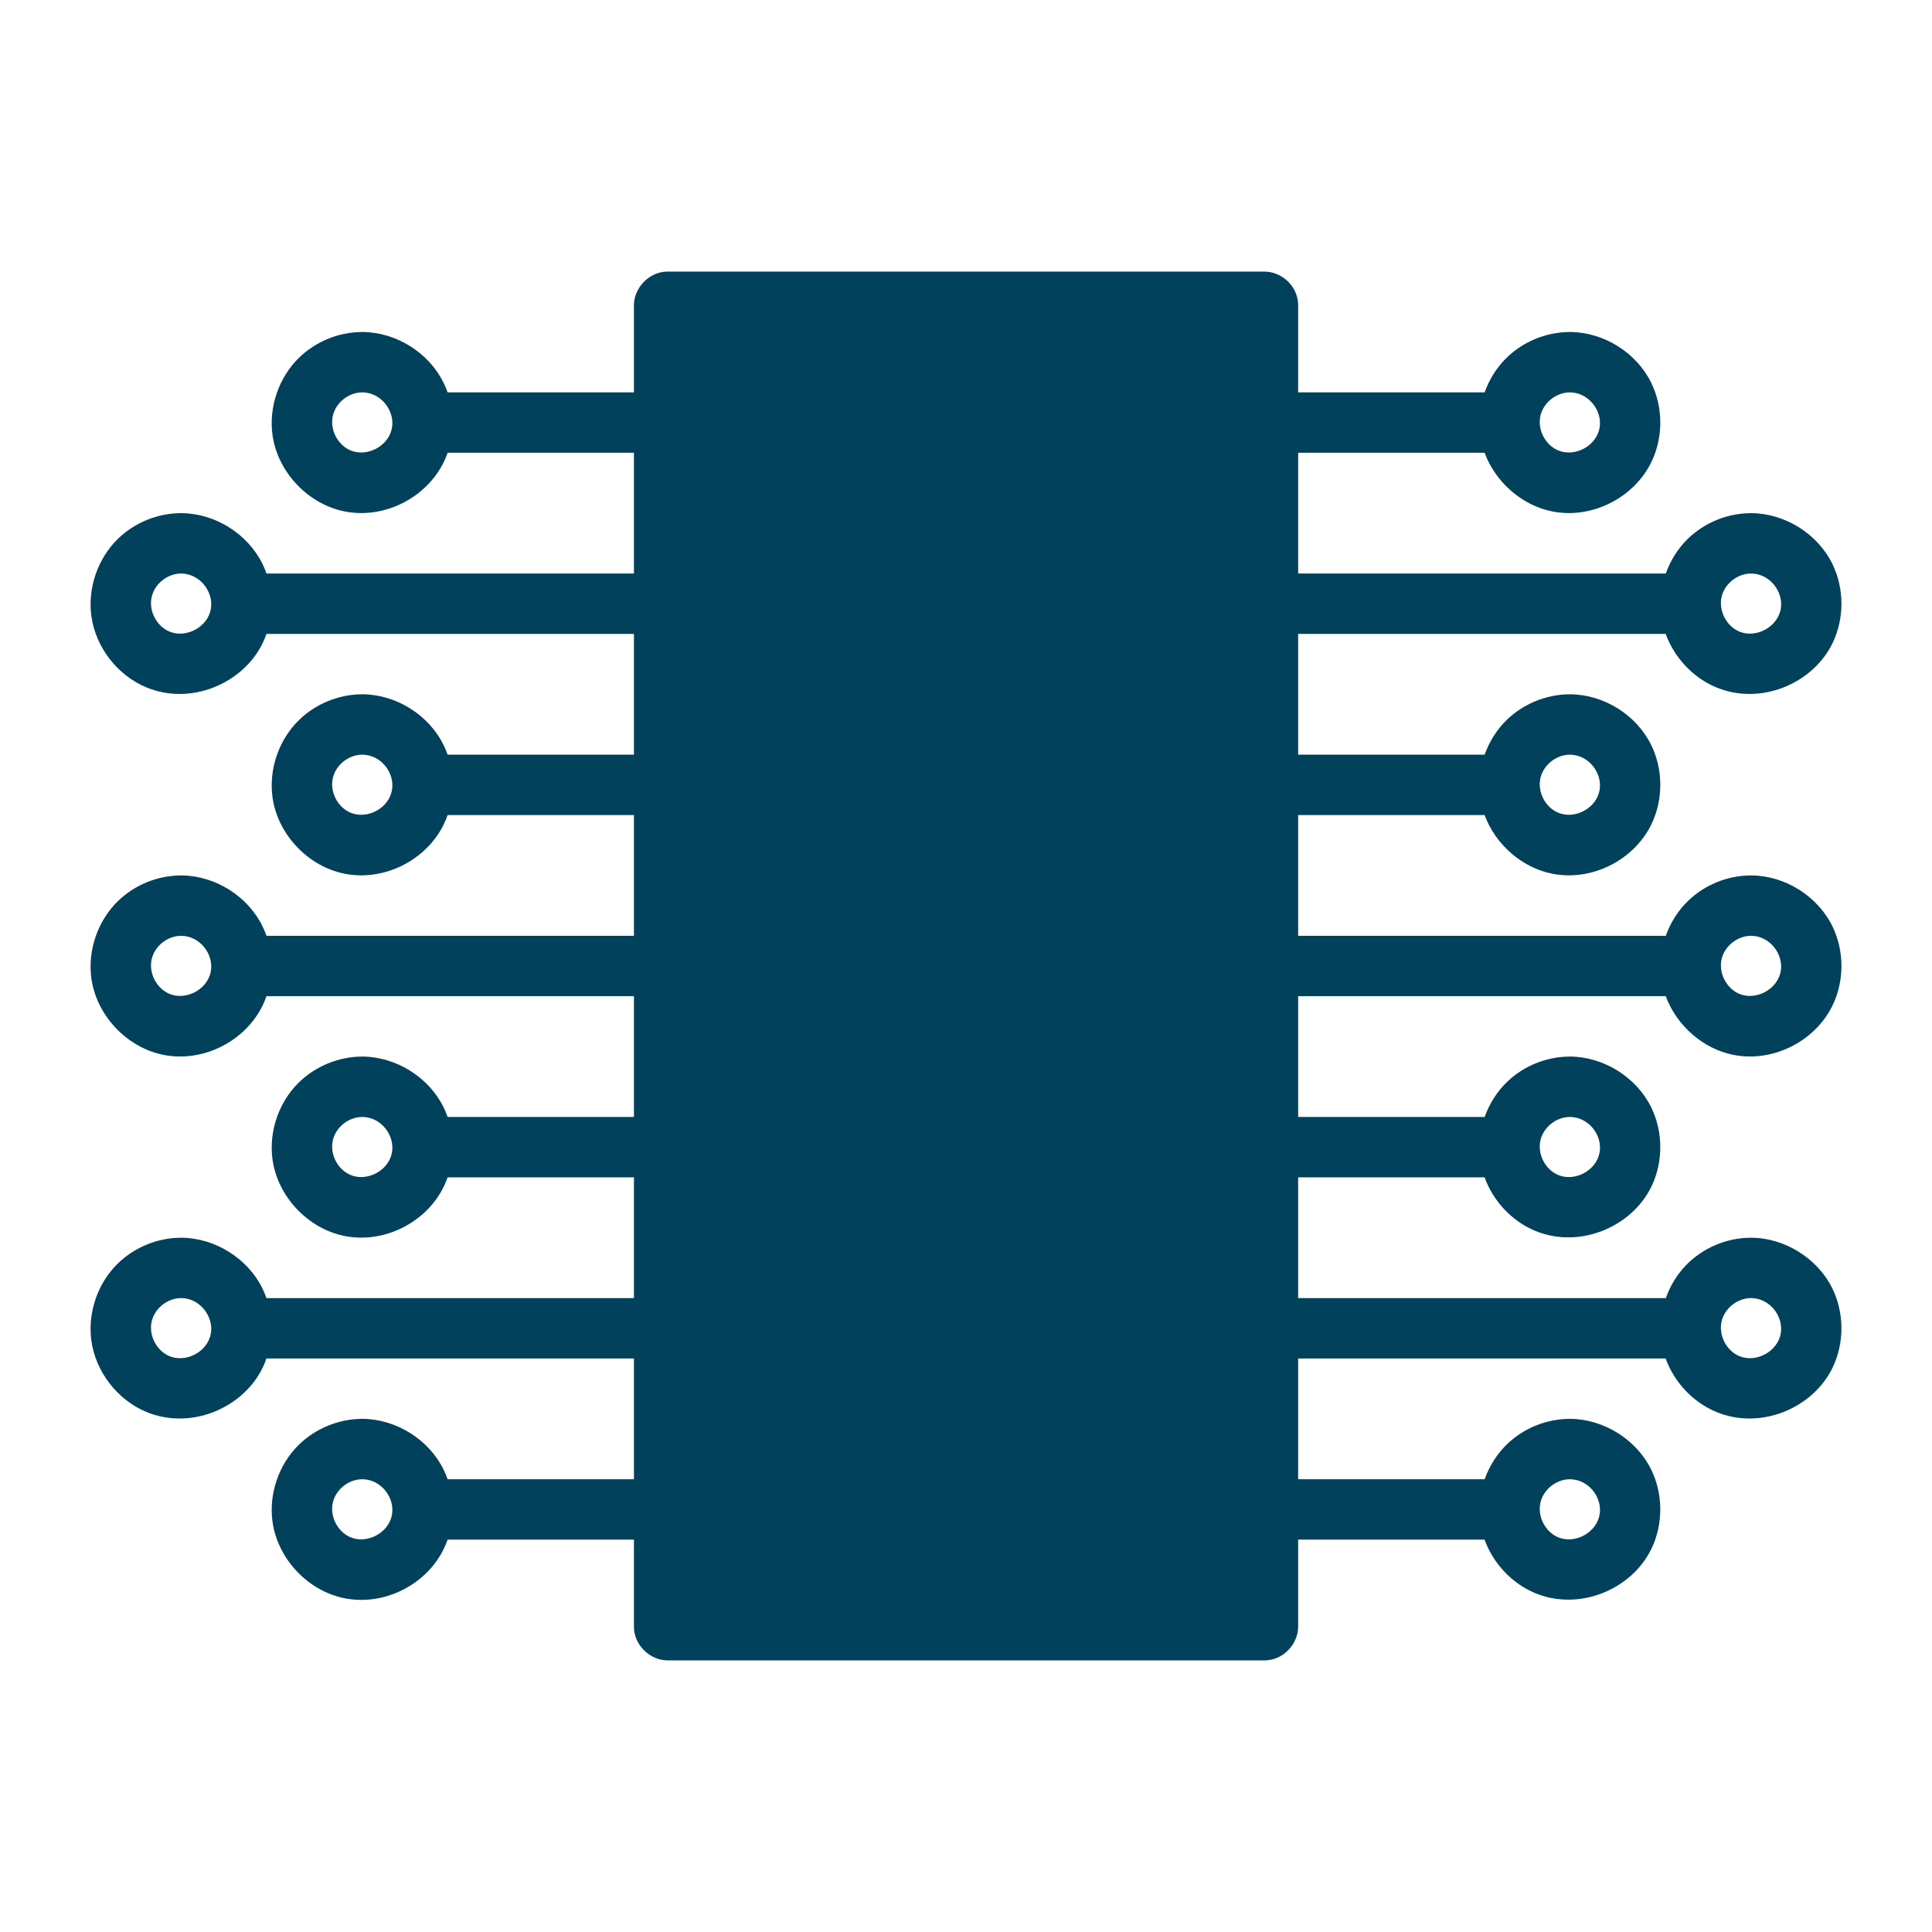 <svg xmlns="http://www.w3.org/2000/svg" fill-rule="evenodd" stroke-linejoin="round" stroke-miterlimit="1.414" clip-rule="evenodd" viewBox="0 0 64 64" id="Ic"><rect width="64" height="64" fill="none"></rect><path fill="#02415b" fill-rule="nonzero" d="M14.828,51.002c-0.036,0.102 -0.077,0.203 -0.125,0.301c-0.566,1.174 -1.946,1.899 -3.27,1.645c-1.223,-0.234 -2.241,-1.307 -2.407,-2.547c-0.123,-0.917 0.206,-1.882 0.865,-2.533c0.551,-0.544 1.317,-0.859 2.089,-0.867c0.013,0 0.026,0 0.039,0c1.107,0.011 2.188,0.685 2.676,1.683c0.051,0.103 0.095,0.209 0.133,0.318l6.172,0l0,-4.001l-12.173,0c-0.036,0.103 -0.077,0.203 -0.124,0.301c-0.65,1.347 -2.384,2.082 -3.855,1.47c-0.964,-0.401 -1.684,-1.337 -1.823,-2.371c-0.122,-0.917 0.206,-1.883 0.866,-2.534c0.55,-0.544 1.316,-0.859 2.089,-0.866c0.013,0 0.025,0 0.038,0c1.106,0.01 2.188,0.684 2.677,1.683c0.05,0.103 0.094,0.209 0.132,0.317l12.173,0l0,-4l-6.172,0c-0.036,0.102 -0.077,0.203 -0.125,0.301c-0.566,1.174 -1.946,1.899 -3.27,1.645c-1.223,-0.234 -2.241,-1.307 -2.407,-2.547c-0.123,-0.917 0.206,-1.882 0.865,-2.533c0.551,-0.544 1.317,-0.859 2.089,-0.867c0.013,0 0.026,0 0.039,0c1.107,0.011 2.188,0.685 2.676,1.683c0.051,0.103 0.095,0.209 0.133,0.317l6.172,0l0,-4l-12.173,0c-0.036,0.103 -0.077,0.203 -0.124,0.301c-0.566,1.174 -1.947,1.9 -3.271,1.646c-1.216,-0.234 -2.231,-1.295 -2.404,-2.529c-0.131,-0.935 0.21,-1.922 0.888,-2.577c0.548,-0.528 1.292,-0.834 2.064,-0.841c0.013,0 0.025,0 0.038,0c1.117,0.01 2.19,0.688 2.677,1.682c0.05,0.104 0.094,0.21 0.132,0.318l12.173,0l0,-4l-6.172,0c-0.036,0.102 -0.077,0.203 -0.125,0.301c-0.565,1.173 -1.946,1.899 -3.27,1.645c-1.216,-0.233 -2.232,-1.295 -2.405,-2.528c-0.13,-0.93 0.206,-1.911 0.876,-2.565c0.548,-0.535 1.304,-0.846 2.076,-0.854c0.013,0 0.026,0 0.039,0c1.116,0.011 2.189,0.688 2.676,1.683c0.051,0.103 0.095,0.209 0.133,0.317l6.172,0l0,-4l-12.173,0c-0.036,0.103 -0.077,0.203 -0.124,0.301c-0.65,1.347 -2.385,2.082 -3.855,1.47c-0.959,-0.399 -1.676,-1.326 -1.82,-2.353c-0.131,-0.935 0.21,-1.922 0.888,-2.577c0.548,-0.528 1.292,-0.834 2.064,-0.841c0.013,0 0.025,0 0.038,0c1.117,0.01 2.19,0.688 2.677,1.682c0.05,0.103 0.094,0.209 0.132,0.318l12.173,0l0,-4.001l-6.172,0c-0.036,0.103 -0.077,0.204 -0.125,0.301c-0.566,1.175 -1.946,1.9 -3.27,1.646c-1.216,-0.233 -2.232,-1.295 -2.405,-2.528c-0.13,-0.93 0.206,-1.911 0.876,-2.565c0.548,-0.535 1.304,-0.847 2.076,-0.854c0.013,0 0.026,0 0.039,0c1.116,0.011 2.189,0.688 2.676,1.683c0.051,0.103 0.095,0.209 0.133,0.317l6.172,0l0,-2.898c0.008,-0.568 0.496,-1.086 1.081,-1.102c0.007,0 0.014,0 0.022,0l19.797,0c0.008,0 0.015,0 0.022,0c0.566,0.022 1.064,0.496 1.08,1.08c0,0.007 0,0.014 0.001,0.022l0,2.898l6.178,0c0.153,-0.43 0.4,-0.827 0.727,-1.146c0.548,-0.535 1.304,-0.847 2.076,-0.854c0.013,0 0.026,0 0.039,0c1.108,0.011 2.177,0.679 2.668,1.666c0.405,0.815 0.412,1.815 0.016,2.635c-0.566,1.174 -1.946,1.9 -3.27,1.646c-1.02,-0.196 -1.898,-0.974 -2.258,-1.947l-6.176,0l0,4.001l12.179,0c0.154,-0.436 0.406,-0.838 0.739,-1.159c0.548,-0.528 1.291,-0.834 2.064,-0.841c0.013,0 0.025,0 0.038,0c1.121,0.01 2.201,0.694 2.685,1.699c0.389,0.808 0.39,1.793 0,2.602c-0.649,1.346 -2.385,2.082 -3.855,1.47c-0.773,-0.322 -1.39,-0.987 -1.675,-1.771l-12.175,0l0,4l6.178,0c0.153,-0.43 0.4,-0.827 0.727,-1.146c0.548,-0.535 1.304,-0.846 2.076,-0.854c0.013,0 0.026,0 0.039,0c1.108,0.011 2.177,0.678 2.668,1.666c0.406,0.816 0.411,1.817 0.016,2.636c-0.566,1.173 -1.946,1.899 -3.27,1.645c-1.02,-0.196 -1.898,-0.973 -2.258,-1.946l-6.176,0l0,4l12.179,0c0.154,-0.436 0.406,-0.838 0.739,-1.159c0.548,-0.528 1.291,-0.834 2.064,-0.841c0.013,0 0.025,0 0.038,0c1.122,0.01 2.201,0.695 2.685,1.699c0.389,0.808 0.39,1.793 0,2.602c-0.566,1.174 -1.947,1.9 -3.271,1.646c-1.019,-0.196 -1.898,-0.974 -2.257,-1.947l-12.177,0l0,4l6.179,0c0.158,-0.446 0.419,-0.857 0.765,-1.183c0.544,-0.513 1.278,-0.809 2.037,-0.817c0.013,0 0.026,0 0.039,0c1.099,0.011 2.175,0.676 2.668,1.667c0.404,0.813 0.412,1.814 0.016,2.635c-0.649,1.345 -2.384,2.081 -3.855,1.47c-0.773,-0.322 -1.389,-0.987 -1.674,-1.771l-6.175,0l0,4l12.18,0c0.143,-0.408 0.372,-0.785 0.675,-1.096c0.551,-0.565 1.327,-0.897 2.127,-0.904c0.013,0 0.025,0 0.038,0c1.101,0.01 2.177,0.677 2.669,1.666c0.404,0.814 0.411,1.815 0.016,2.635c-0.649,1.346 -2.384,2.082 -3.855,1.47c-0.774,-0.322 -1.393,-0.985 -1.677,-1.771l-12.173,0l0,4.001l6.179,0c0.158,-0.447 0.419,-0.858 0.765,-1.184c0.544,-0.513 1.278,-0.809 2.037,-0.817c0.013,0 0.026,0 0.039,0c1.099,0.011 2.175,0.676 2.668,1.667c0.404,0.813 0.412,1.814 0.016,2.635c-0.649,1.346 -2.384,2.082 -3.855,1.47c-0.773,-0.322 -1.389,-0.987 -1.674,-1.771l-6.175,0l0,2.898c-0.008,0.567 -0.493,1.086 -1.081,1.102c-0.007,0 -0.015,0 -0.022,0l-19.797,0c-0.565,-0.006 -1.087,-0.496 -1.102,-1.08c0,-0.007 0,-0.015 -0.001,-0.022l0,-2.898l-6.172,0Zm-2.835,-2c-0.443,0.004 -0.863,0.332 -0.966,0.767c-0.109,0.456 0.15,0.971 0.584,1.155c0.551,0.233 1.277,-0.144 1.376,-0.763c0.089,-0.556 -0.361,-1.146 -0.968,-1.159c-0.008,0 -0.017,0 -0.026,0Zm40.004,0c-0.443,0.004 -0.863,0.333 -0.967,0.767c-0.108,0.456 0.151,0.971 0.585,1.155c0.553,0.234 1.282,-0.148 1.377,-0.769c0.085,-0.554 -0.363,-1.14 -0.969,-1.153c-0.009,0 -0.017,0 -0.026,0Zm-46.005,-6.001c-0.443,0.004 -0.863,0.332 -0.966,0.768c-0.108,0.455 0.151,0.97 0.585,1.154c0.551,0.233 1.277,-0.143 1.376,-0.762c0.088,-0.556 -0.362,-1.146 -0.968,-1.16c-0.009,0 -0.018,0 -0.027,0Zm52.005,0c-0.443,0.004 -0.863,0.332 -0.966,0.768c-0.108,0.455 0.151,0.971 0.585,1.154c0.552,0.234 1.281,-0.148 1.377,-0.769c0.084,-0.554 -0.363,-1.139 -0.969,-1.153c-0.009,0 -0.018,0 -0.027,0Zm-46.004,-6c-0.443,0.004 -0.863,0.332 -0.966,0.767c-0.109,0.456 0.15,0.971 0.584,1.154c0.551,0.234 1.277,-0.143 1.376,-0.762c0.089,-0.556 -0.361,-1.146 -0.968,-1.159c-0.008,0 -0.017,-0.001 -0.026,0Zm40.004,0c-0.443,0.004 -0.863,0.333 -0.967,0.767c-0.108,0.456 0.151,0.971 0.585,1.154c0.553,0.235 1.282,-0.147 1.377,-0.768c0.085,-0.554 -0.363,-1.14 -0.969,-1.153c-0.009,0 -0.017,-0.001 -0.026,0Zm-46.005,-6.001c-0.443,0.004 -0.863,0.333 -0.966,0.768c-0.108,0.455 0.151,0.97 0.585,1.154c0.551,0.233 1.277,-0.144 1.376,-0.763c0.088,-0.554 -0.359,-1.145 -0.968,-1.159c-0.009,0 -0.018,0 -0.027,0Zm52.005,0c-0.439,0.004 -0.856,0.328 -0.963,0.756c-0.115,0.457 0.145,0.981 0.581,1.166c0.554,0.234 1.282,-0.148 1.378,-0.769c0.085,-0.555 -0.367,-1.14 -0.969,-1.153c-0.009,0 -0.018,0 -0.027,0Zm-6,-6.001c-0.443,0.005 -0.863,0.334 -0.967,0.768c-0.108,0.456 0.151,0.971 0.585,1.154c0.551,0.234 1.277,-0.143 1.376,-0.762c0.088,-0.555 -0.361,-1.146 -0.968,-1.159c-0.009,-0.001 -0.017,-0.001 -0.026,-0.001Zm-40.004,0c-0.443,0.005 -0.863,0.334 -0.966,0.768c-0.109,0.456 0.151,0.971 0.584,1.154c0.551,0.234 1.277,-0.143 1.376,-0.762c0.089,-0.556 -0.358,-1.146 -0.968,-1.159c-0.008,-0.001 -0.017,-0.001 -0.026,-0.001Zm-6.001,-6c-0.442,0.004 -0.862,0.331 -0.966,0.768c-0.108,0.455 0.151,0.97 0.585,1.154c0.551,0.233 1.277,-0.144 1.376,-0.763c0.088,-0.555 -0.362,-1.146 -0.968,-1.159c-0.009,0 -0.018,0 -0.027,0Zm52.005,0c-0.439,0.004 -0.856,0.328 -0.963,0.756c-0.115,0.457 0.145,0.981 0.582,1.166c0.553,0.234 1.281,-0.149 1.377,-0.769c0.085,-0.555 -0.363,-1.14 -0.969,-1.153c-0.009,0 -0.018,0 -0.027,0Zm-6,-6.001c-0.443,0.004 -0.863,0.333 -0.967,0.768c-0.108,0.455 0.151,0.971 0.585,1.154c0.551,0.233 1.277,-0.143 1.376,-0.762c0.088,-0.555 -0.361,-1.146 -0.968,-1.16c-0.009,0 -0.017,0 -0.026,0Zm-40.004,0c-0.444,0.004 -0.863,0.333 -0.966,0.768c-0.109,0.455 0.151,0.971 0.584,1.154c0.551,0.233 1.277,-0.143 1.376,-0.762c0.089,-0.556 -0.361,-1.146 -0.968,-1.16c-0.008,0 -0.017,0 -0.026,0Z" class="color212121 svgShape"></path></svg>